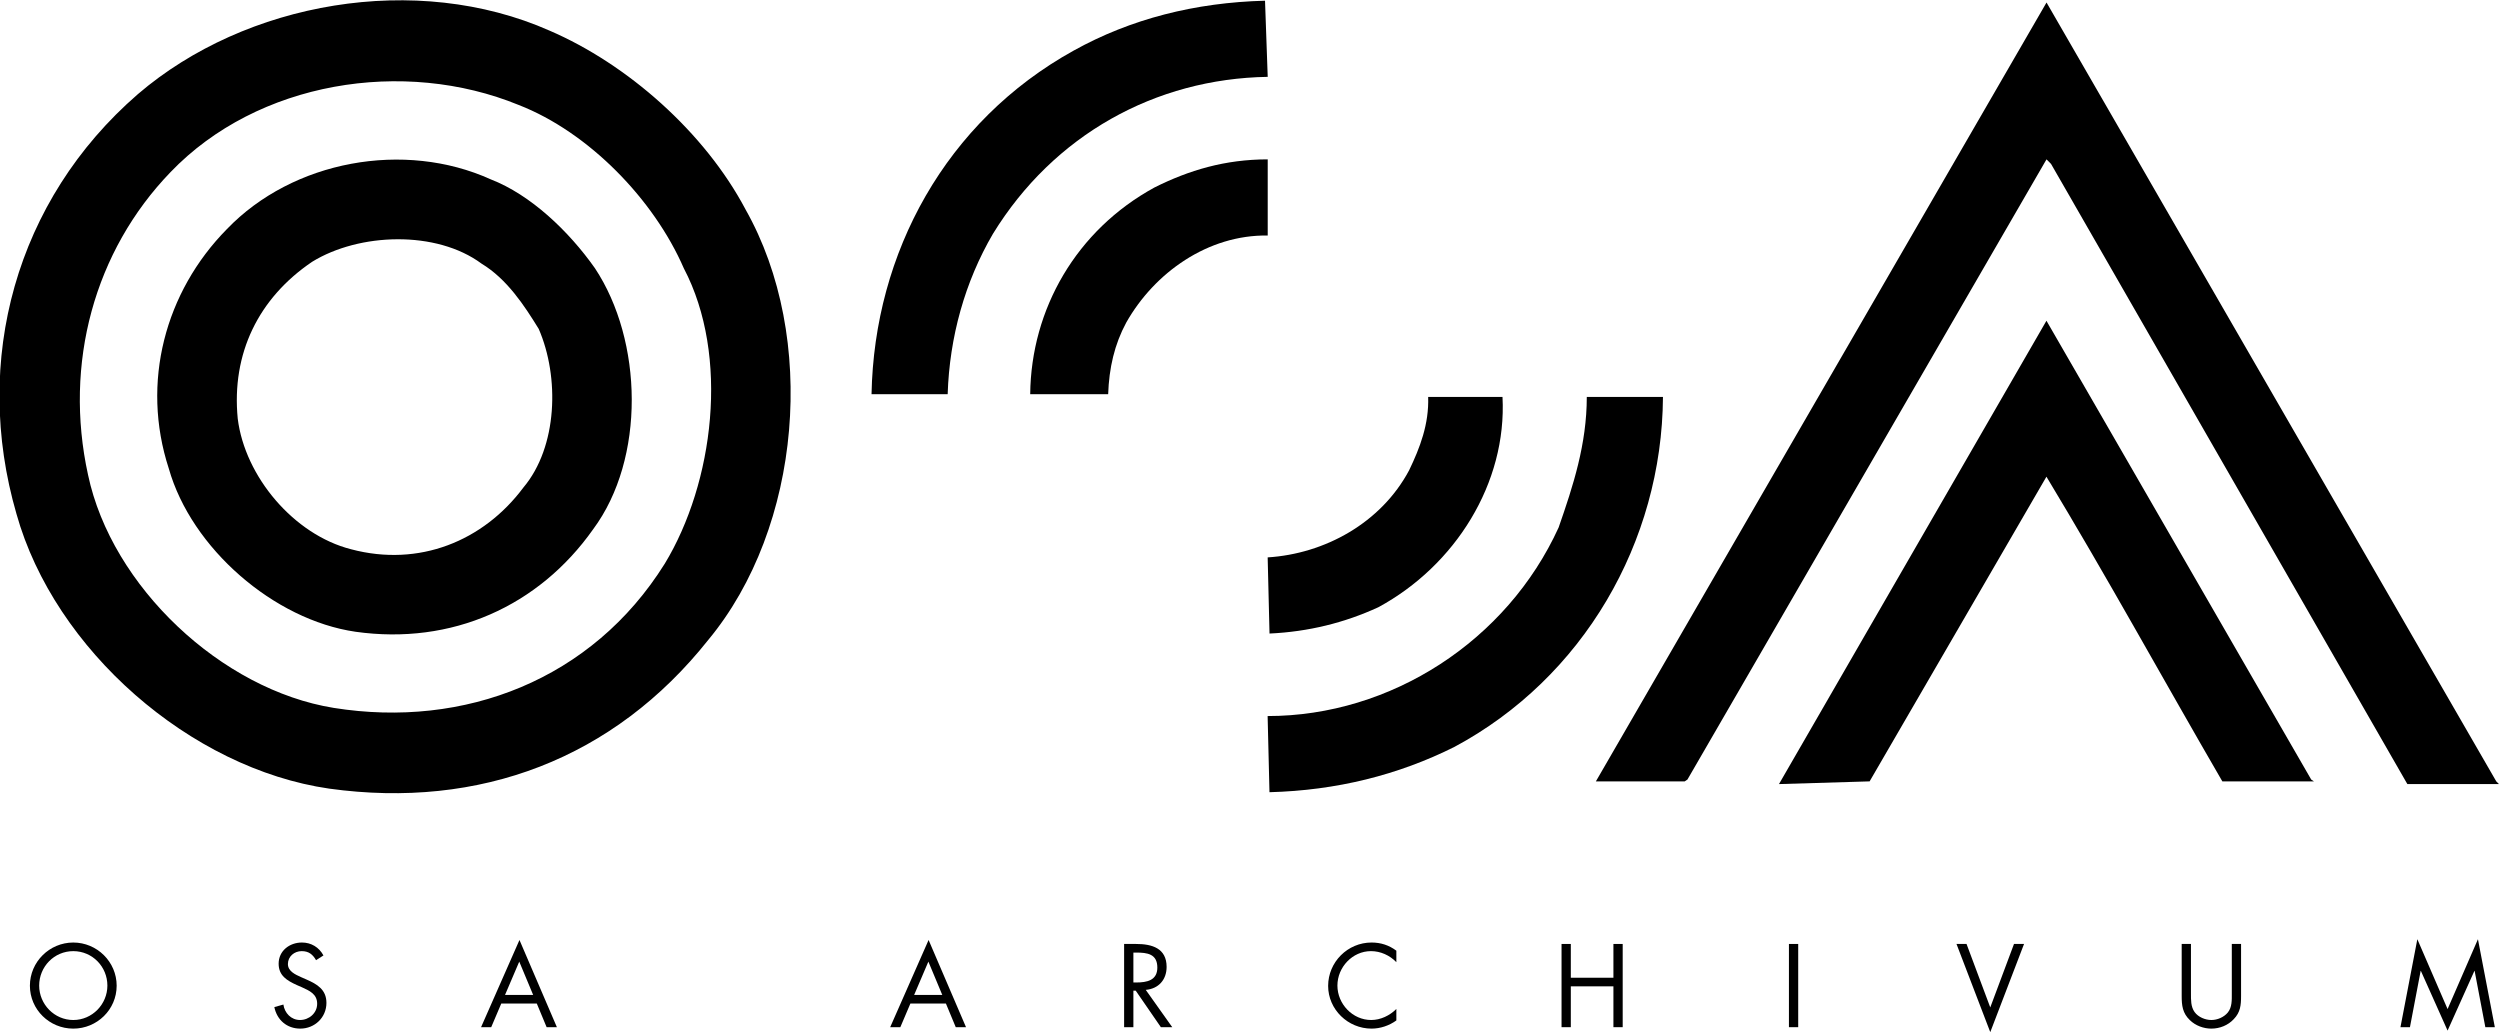 <!-- Created with Inkscape (http://www.inkscape.org/) -->
<svg width="1466.2" height="605.33" version="1.1" viewBox="0 0 1466.2 605.33" xmlns="http://www.w3.org/2000/svg">
 <g transform="matrix(1.333 0 0 -1.333 -1298.8 640.96)">
  <g>
   <path transform="translate(1532.1 447.03)" d="m0 0c-49.467-0.797-94.139-25.541-120.87-69.027-12.363-21.126-19.137-45.48-19.939-70.593h-33.499c1.187 62.219 32.707 120.06 88.948 151.18 25.129 13.962 53.449 21.143 84.177 21.941z"/>
   <path transform="translate(2073.8 135.87)" d="m0 0h-40.294l-156.77 272.86-1.989 1.996-157.98-272.86-1.186-0.802h-39.097l198.27 342.68 197.87-342.68z"/>
   <path transform="translate(1266.8 232.81)" d="m0 0c-31.903-51.051-88.146-72.606-145.6-63.428-49.467 7.977-97.747 53.454-108.12 102.53-10.756 49.06 2.804 98.522 36.314 133.22 38.294 39.905 102.53 50.27 153.19 29.512 30.706-11.965 59.421-41.483 72.596-71.804 20.335-38.689 13.165-94.529-8.381-130.04m35.512 155.98c-17.97 33.895-51.876 63.819-86.189 78.589-58.617 25.916-133.62 12.752-181.1-27.934-53.834-46.668-72.991-117.28-53.437-184.68 16.749-59.837 76.587-112.1 137.62-120.89 66.206-9.172 125.25 13.165 166.75 65.431 41.075 49.474 48.245 133.22 16.353 189.48"/>
   <path transform="translate(1532.1 377.22)" d="m0 0c-26.316 0.391-49.851-16.37-62.245-38.299-5.17-9.585-7.557-19.955-7.952-31.514h-34.301c0.384 37.497 20.333 72.194 54.647 90.934 15.153 7.594 31.09 12.384 49.851 12.384z"/>
   <path transform="translate(1204.6 266.32)" d="m0 0c-17.562-23.535-45.893-35.111-75.817-27.131-25.119 6.395-46.675 31.925-49.842 57.446-2.815 28.715 9.161 53.052 32.707 69.01 20.732 12.774 54.658 13.962 74.575-0.803 11.174-6.769 18.762-18.344 25.14-28.709 9.185-21.148 8.37-51.859-6.763-69.813m31.487 96.526c-11.548 16.376-28.32 32.317-45.872 39.103-37.875 17.156-86.969 8.374-116.08-21.946-27.11-27.522-37.887-67.405-25.526-105.31 9.964-35.099 46.278-66.607 82.163-71.81 42.298-5.965 80.59 11.175 104.53 45.086 23.118 31.123 21.94 82.977 0.782 114.88"/>
   <path transform="translate(1992.4 137.06)" d="m0 0h-40.294c-25.934 44.693-50.656 89.761-77.39 134.05l-77.798-134.05-39.877-1.193 117.68 203.86 116.48-201.86z"/>
   <path transform="translate(1635.4 306.2)" d="m0 0c1.991-37.886-20.753-74.191-54.658-92.541-14.759-6.79-30.705-10.778-47.851-11.558l-0.814 33.504c25.141 1.585 49.863 15.162 62.226 38.3 4.794 9.959 8.786 20.34 8.39 32.295z"/>
   <path transform="translate(1706 306.2)" d="m0 0c-0.42-63.825-35.116-123.66-91.764-153.98-24.724-12.361-51.855-19.152-81.362-19.928l-0.814 33.504c54.263 0 105.31 33.092 128.04 82.978 6.401 18.344 12.385 36.688 12.385 57.424z"/>
   <path transform="translate(991.58 47.219)" d="m0 0c0-8.257 6.702-15.152 15.006-15.152s15.006 6.895 15.006 15.152c0 8.303-6.604 15.15-15.006 15.15-8.401 0-15.006-6.847-15.006-15.15m34.091-0.05c0-10.538-8.644-18.891-19.085-18.891s-19.085 8.353-19.085 18.891c0 10.491 8.644 18.988 19.085 18.988s19.085-8.497 19.085-18.988"/>
   <path transform="translate(1113.4 58.387)" d="m0 0c-1.457 2.526-3.205 3.983-6.314 3.983-3.253 0-6.07-2.331-6.07-5.682 0-3.156 3.254-4.613 5.73-5.73l2.429-1.068c4.759-2.088 8.789-4.469 8.789-10.297 0-6.409-5.148-11.314-11.509-11.314-5.877 0-10.247 3.789-11.412 9.471l3.982 1.117c0.534-3.741 3.399-6.799 7.333-6.799 3.933 0 7.527 3.01 7.527 7.137 0 4.274-3.351 5.731-6.75 7.285l-2.234 0.971c-4.274 1.943-7.965 4.128-7.965 9.372 0 5.683 4.809 9.324 10.247 9.324 4.079 0 7.528-2.088 9.47-5.681z"/>
   <path transform="translate(1202.8 57.757)" d="m0 0-6.265-14.667h12.383zm-7.916-18.455-4.42-10.392h-4.467l16.9 38.364 16.462-38.364h-4.516l-4.321 10.392z"/>
   <path transform="translate(1382.8 57.757)" d="m0 0-6.265-14.667h12.383zm-7.916-18.455-4.42-10.392h-4.467l16.9 38.364 16.462-38.364h-4.516l-4.321 10.392z"/>
   <path transform="translate(1473 48.579)" d="m0 0h1.262c4.615 0 9.276 0.872 9.276 6.555 0 6.022-4.419 6.605-9.324 6.605h-1.214zm0-19.669h-4.079v36.616h5.293c6.945 0 13.404-1.845 13.404-10.099 0-5.636-3.546-9.617-9.178-10.101l11.654-16.416h-5.003l-11.071 16.074h-1.02z"/>
   <path transform="translate(1588.7 57.515)" d="m0 0c-2.915 3.01-6.945 4.855-11.169 4.855-8.159 0-14.764-7.09-14.764-15.15 0-8.063 6.652-15.152 14.86-15.152 4.128 0 8.158 1.942 11.073 4.855v-5.049c-3.158-2.282-7.04-3.595-10.926-3.595-10.344 0-19.087 8.401-19.087 18.795 0 10.488 8.596 19.084 19.087 19.084 4.078 0 7.671-1.166 10.926-3.593z"/>
   <path transform="translate(1684.2 50.667)" d="m0 0v14.859h4.079v-36.616h-4.079v17.97h-18.745v-17.97h-4.08v36.616h4.08v-14.859z"/>
   <path d="m1765.5 28.91h-4.08v36.616h4.08z"/>
   <path transform="translate(1850 37.603)" d="m0 0 10.441 27.923h4.42l-14.861-38.801-14.859 38.801h4.418z"/>
   <path transform="translate(1938.3 43.722)" d="m0 0c0-2.719-0.095-5.828 1.604-8.159 1.602-2.235 4.71-3.496 7.38-3.496 2.622 0 5.487 1.213 7.188 3.254 1.943 2.33 1.798 5.535 1.798 8.401v21.804h4.077v-22.922c0-3.982-0.29-7.138-3.205-10.148-2.525-2.721-6.166-4.177-9.858-4.177-3.447 0-6.992 1.312-9.47 3.74-3.204 3.059-3.592 6.409-3.592 10.585v22.922h4.078z"/>
   <path transform="translate(2037.9 67.615)" d="m0 0 13.305-30.741 13.358 30.741 7.43-38.706h-4.177l-4.712 24.769h-0.097l-11.802-26.274-11.751 26.274h-0.097l-4.71-24.769h-4.177z"/>
  </g>
 </g>
</svg>
